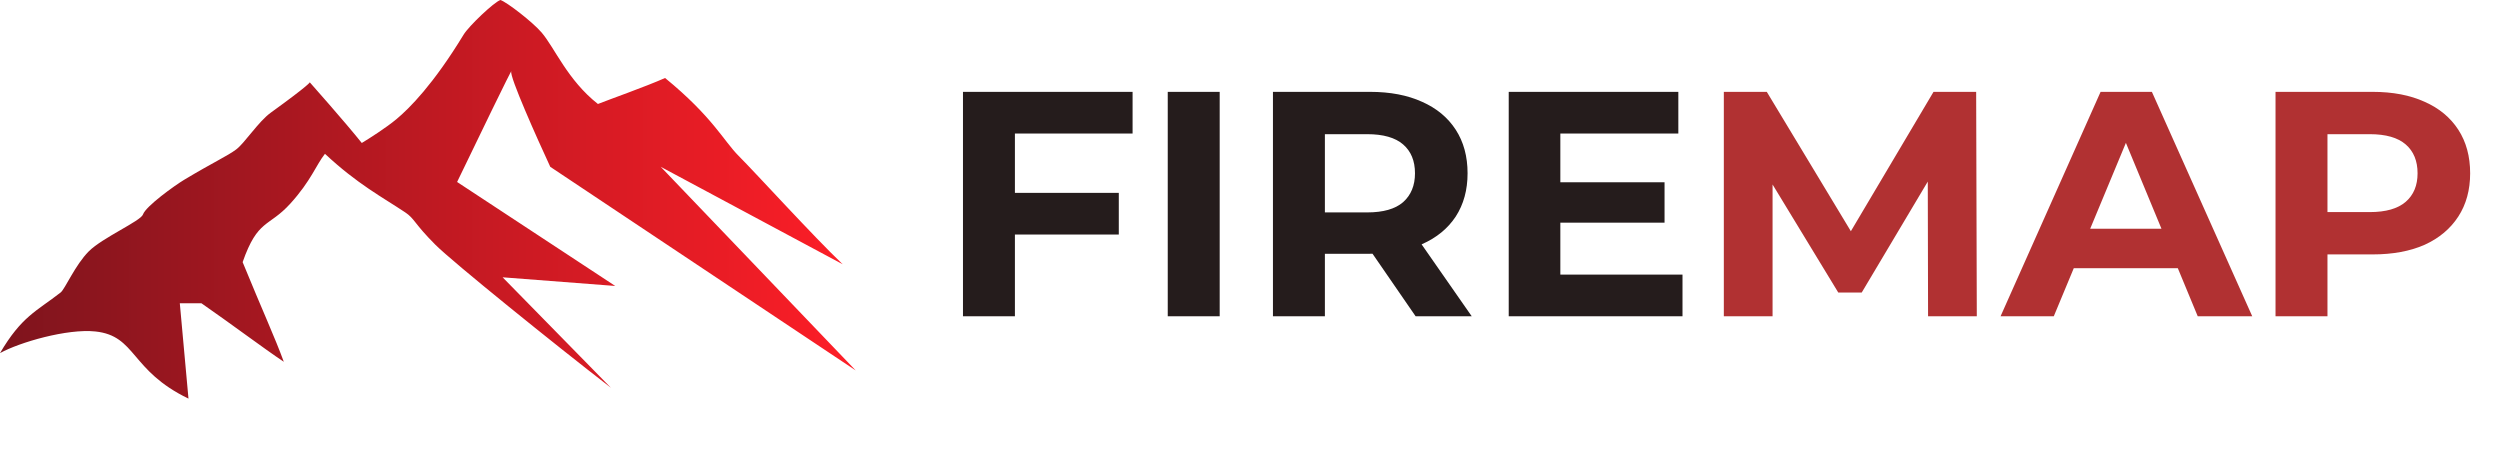 <svg width="577" height="105" viewBox="0 0 577 105" fill="none" xmlns="http://www.w3.org/2000/svg">
<path d="M233.354 44.51H258.218V54.13H233.354V44.51ZM234.242 73H222.254V21.2H261.4V30.82H234.242V73ZM269.516 73V21.2H281.504V73H269.516ZM293.797 73V21.2H316.219C320.857 21.2 324.853 21.965 328.207 23.494C331.562 24.974 334.152 27.12 335.977 29.932C337.803 32.744 338.715 36.099 338.715 39.996C338.715 43.844 337.803 47.174 335.977 49.986C334.152 52.749 331.562 54.87 328.207 56.35C324.853 57.83 320.857 58.57 316.219 58.57H300.457L305.785 53.316V73H293.797ZM326.727 73L313.777 54.204H326.579L339.677 73H326.727ZM305.785 54.648L300.457 49.024H315.553C319.253 49.024 322.016 48.235 323.841 46.656C325.667 45.028 326.579 42.808 326.579 39.996C326.579 37.135 325.667 34.915 323.841 33.336C322.016 31.757 319.253 30.968 315.553 30.968H300.457L305.785 25.27V54.648ZM359.239 42.068H384.177V51.392H359.239V42.068ZM360.127 63.38H388.321V73H348.213V21.2H387.359V30.82H360.127V63.38Z" fill="#251C1C"/>
<path d="M397.86 73V21.2H407.776L429.828 57.756H424.574L446.256 21.2H456.098L456.246 73H444.998L444.924 38.442H446.996L429.68 67.524H424.278L406.592 38.442H409.108V73H397.86ZM461.728 73L484.816 21.2H496.656L519.818 73H507.238L488.294 27.268H493.03L474.012 73H461.728ZM473.272 61.9L476.454 52.798H503.094L506.35 61.9H473.272ZM525.192 73V21.2H547.614C552.251 21.2 556.247 21.965 559.602 23.494C562.956 24.974 565.546 27.12 567.372 29.932C569.197 32.744 570.11 36.099 570.11 39.996C570.11 43.844 569.197 47.174 567.372 49.986C565.546 52.798 562.956 54.969 559.602 56.498C556.247 57.978 552.251 58.718 547.614 58.718H531.852L537.18 53.316V73H525.192ZM537.18 54.648L531.852 48.95H546.948C550.648 48.95 553.41 48.161 555.236 46.582C557.061 45.003 557.974 42.808 557.974 39.996C557.974 37.135 557.061 34.915 555.236 33.336C553.41 31.757 550.648 30.968 546.948 30.968H531.852L537.18 25.27V54.648Z" fill="#B13132"/>
<path d="M0 81.5C5 73 8.391 71.863 14 67.5C15 66.722 17.355 61.145 20.5 58C23.645 54.856 32.5 51 33 49.5C33.633 47.603 40.357 42.786 42.5 41.5C49.279 37.433 52.5 36 54.5 34.5C56.5 33 59.634 28.07 62.5 26C71.5 19.5 71.5 19 71.5 19C71.5 19 79.5 28 83.5 33C85.167 32 89.1 29.5 91.5 27.5C94.5 25 100.001 19.501 107 8C108.217 6 114 0.5 115.5 0C117 0.5 122.916 5.07 125 7.5C128 11 131 18.5 138 24C140.5 23 149 20 153.5 18C164.5 27 167 32.5 170.5 36C174.5 40 187.667 54.5 194.5 61L152.5 38.5L197.5 85.5L127 38.5C123.833 31.667 117.6 17.7 118 16.5C118.4 15.3 109.833 33 105.5 42L142 66L116 64L141 89.5C127.833 79.334 104.417 60.418 100.5 56.5C95.5 51.5 95.749 50.5 93.5 49C88.249 45.5 82.5 42.5 75 35.5C73 38 71.781 41.742 67 47C62 52.5 59.5 50.5 56 60.5C60.5 71.5 63.5 78 65.5 83.5C61 80.5 53 74.5 46.5 70H41.5L43.5 92C30 85.5 31.5 77.5 22 76.5C15.517 75.817 4.5 79 0 81.5Z" fill="url(#paint0_linear_1614_3346)"/>
<defs>
<linearGradient id="paint0_linear_1614_3346" x1="1.63573e-06" y1="46.5" x2="198" y2="46.5" gradientUnits="userSpaceOnUse">
<stop stop-color="#7E141D"/>
<stop offset="1" stop-color="#FE1E27"/>
</linearGradient>
</defs>
</svg>
